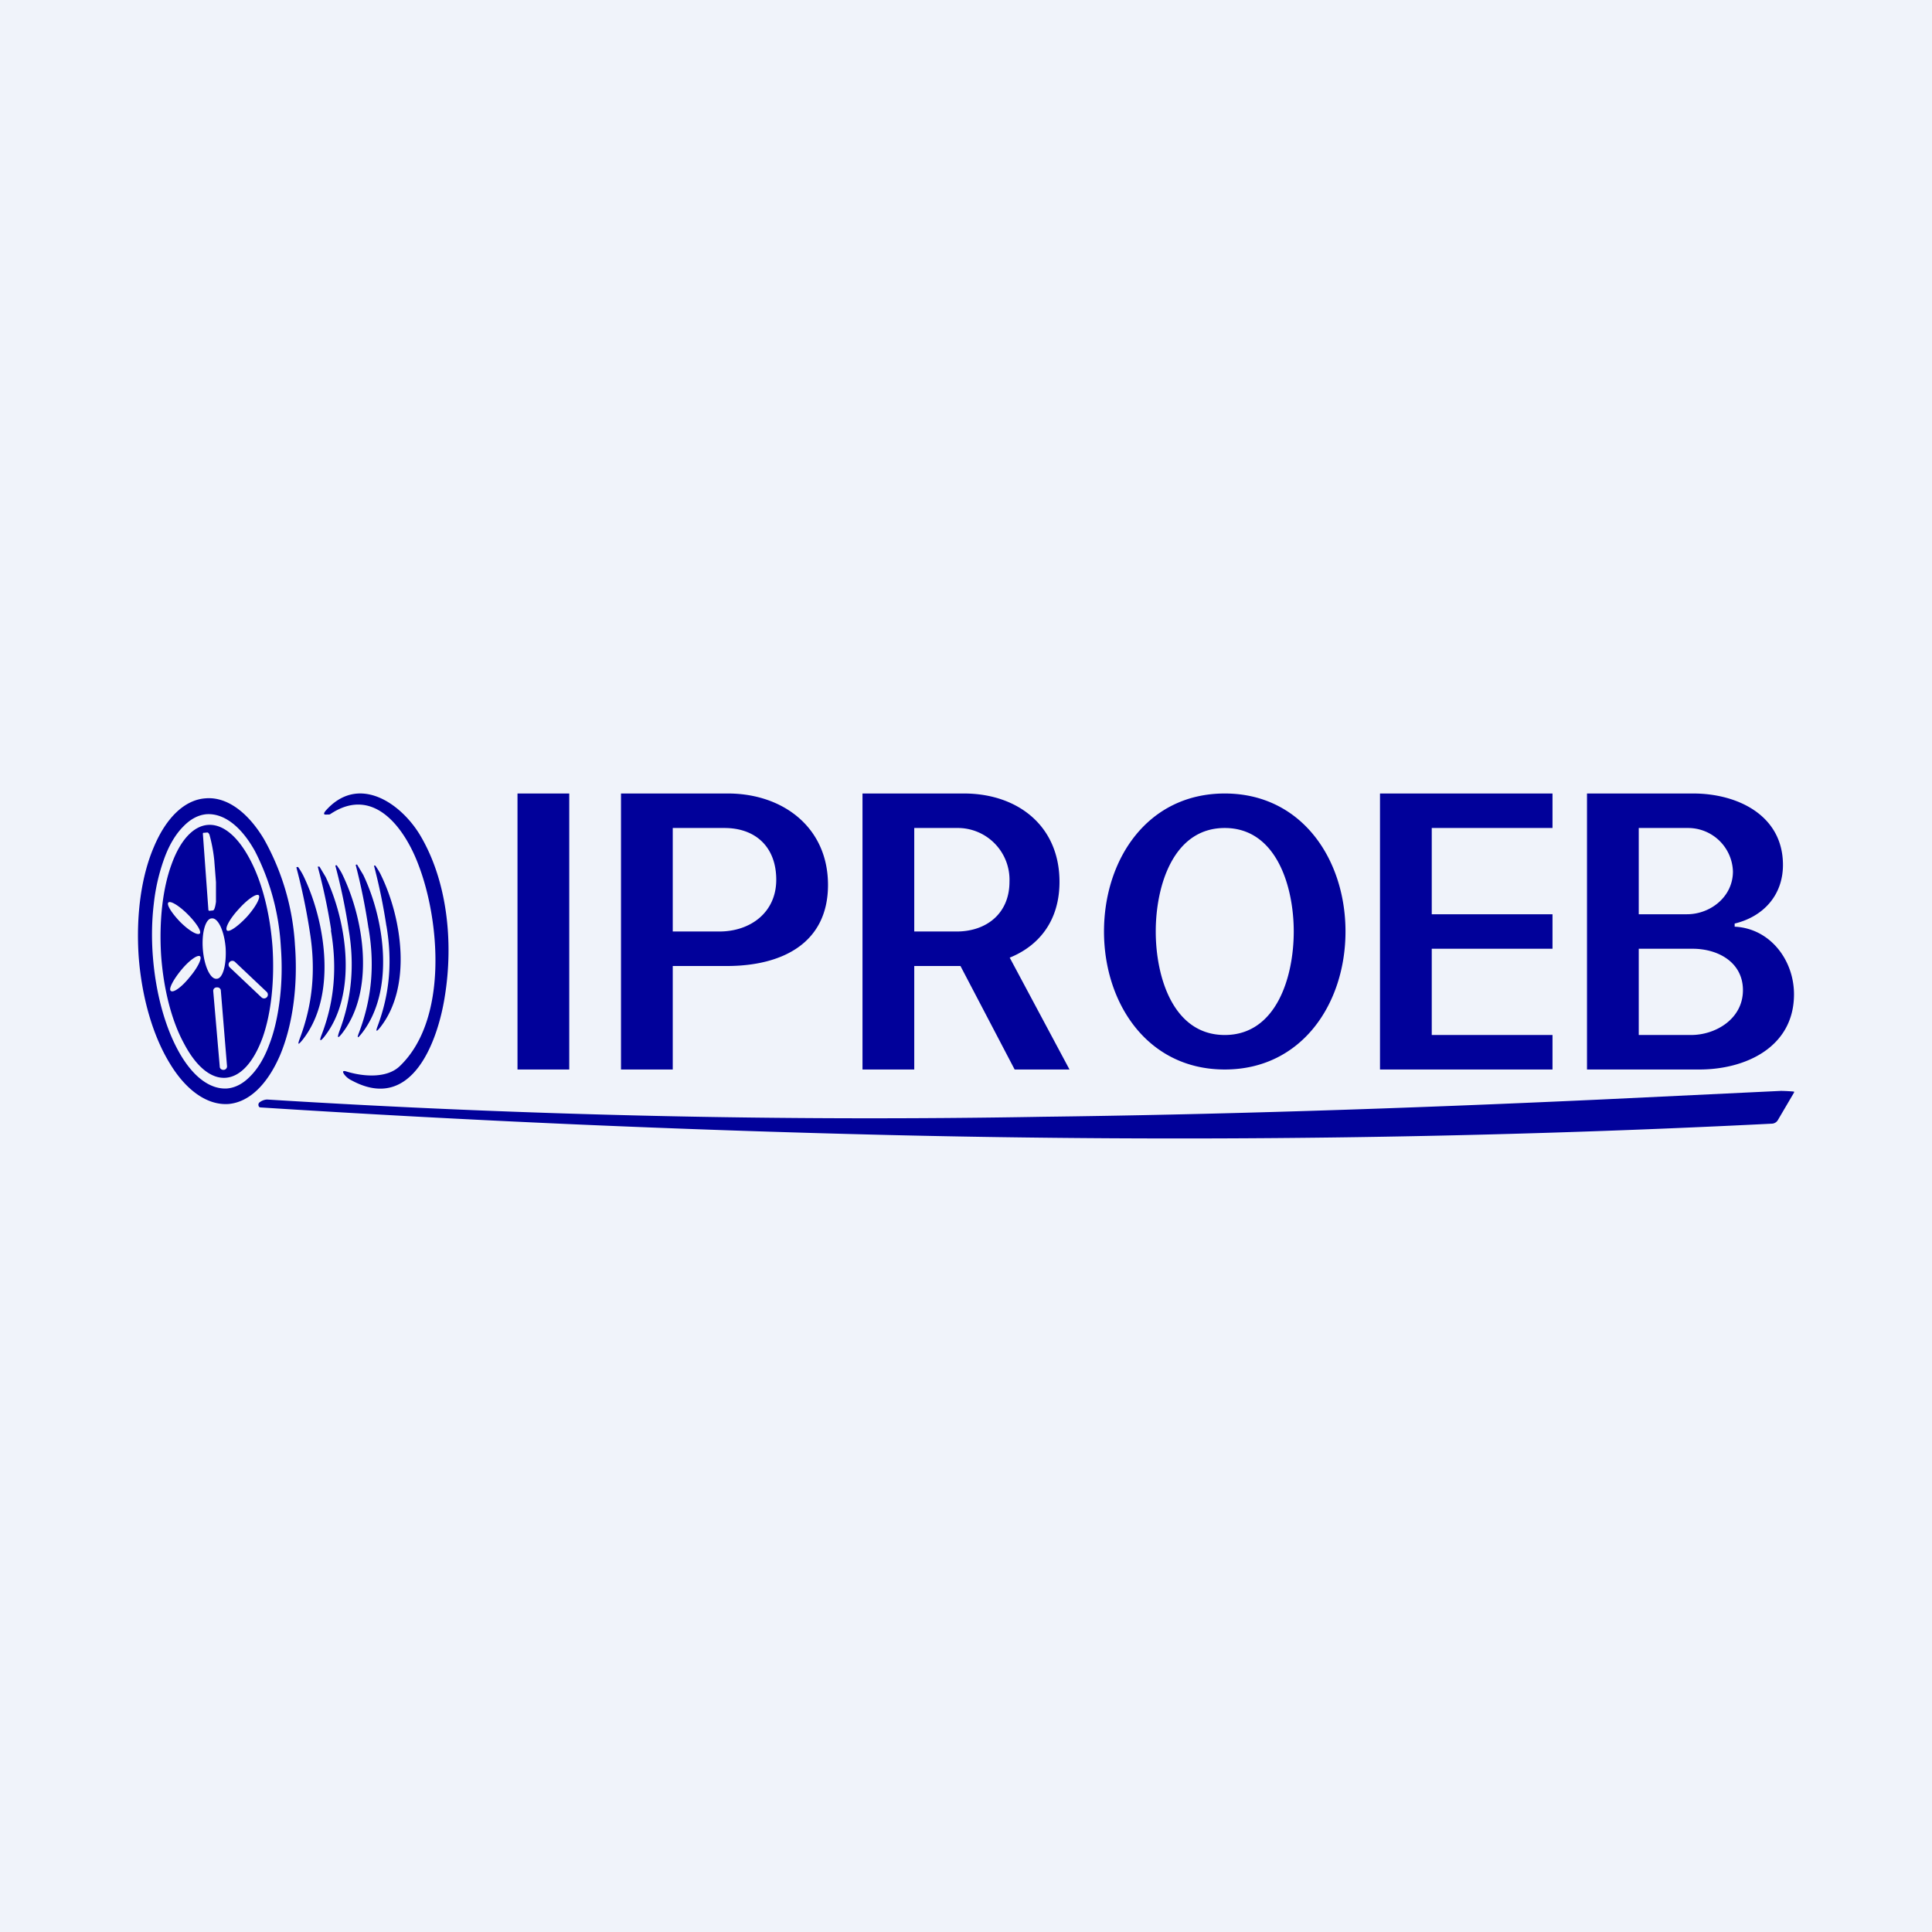 <!-- by TradingView --><svg width="56" height="56" viewBox="0 0 56 56" xmlns="http://www.w3.org/2000/svg"><path fill="#F0F3FA" d="M0 0h56v56H0z"/><path d="M11.59 30.9c1.4-1.34 1.16-4.22.54-5.83-.38-1.02-1.28-2.33-2.56-1.47a.1.1 0 0 1-.04.01h-.05c-.1.01-.11-.02-.05-.1.93-1.07 2.15-.27 2.73.67.81 1.34.99 3.14.73 4.72-.2 1.26-.94 3.36-2.69 2.42a.6.6 0 0 1-.2-.15c-.09-.11-.07-.15.05-.11.49.15 1.17.2 1.54-.16Z" fill="#01019A"/><path fill-rule="evenodd" d="M4.92 30.82c.48.8 1.1 1.22 1.7 1.18.6-.05 1.13-.56 1.5-1.42.36-.86.52-2 .43-3.18a7.11 7.11 0 0 0-.9-3.08c-.48-.8-1.09-1.23-1.69-1.18-.6.04-1.14.55-1.5 1.41-.37.86-.52 2-.44 3.18.09 1.18.41 2.29.9 3.09Zm.26-.34c.4.72.9 1.1 1.4 1.07.24-.02.47-.14.68-.36.21-.21.4-.52.54-.9.15-.38.25-.83.31-1.32.06-.49.07-1.01.03-1.53a6.89 6.89 0 0 0-.75-2.77c-.4-.72-.9-1.1-1.4-1.07-.24.02-.47.14-.68.36-.21.21-.4.52-.54.9a5.6 5.6 0 0 0-.31 1.32c-.06.49-.07 1.01-.03 1.53.08 1.06.35 2.05.75 2.77Z" fill="#01019A"/><path d="M10.68 26.9a17.6 17.6 0 0 0-.37-1.83l.02-.01h.02l.18.3c.62 1.3.92 3.37-.05 4.6-.12.15-.14.14-.07-.04.36-.96.46-1.94.27-3.03Z" fill="#01019A"/><path d="M10.1 26.9a17.13 17.13 0 0 0-.38-1.81l.02-.01h.02c.07.1.13.19.18.3.62 1.3.93 3.35-.03 4.58-.12.15-.14.13-.08-.05.36-.95.46-1.93.27-3ZM11.2 26.84a16.71 16.71 0 0 0-.36-1.75h.04c.06.09.12.18.17.29.6 1.24.9 3.22-.03 4.4-.11.14-.14.13-.07-.05.34-.92.43-1.85.25-2.9Z" fill="#01019A"/><path d="M9.6 26.96a17.28 17.28 0 0 0-.39-1.84h.05l.18.3c.62 1.31.93 3.4-.04 4.63-.12.15-.15.13-.08-.05.37-.96.46-1.95.27-3.04Z" fill="#01019A"/><path d="M8.69 30.1c.37-.98.47-1.98.29-3.09a17.82 17.82 0 0 0-.39-1.87l.03-.01h.02c.07.1.13.2.18.31.63 1.34.94 3.45-.05 4.7-.13.16-.15.15-.08-.04Z" fill="#01019A"/><path fill-rule="evenodd" d="M5.33 30.24c.35.67.78 1.03 1.21 1 .43-.03.81-.45 1.07-1.16.25-.7.35-1.65.29-2.62-.07-.97-.3-1.89-.66-2.56-.35-.66-.78-1.02-1.21-.99-.43.03-.81.45-1.06 1.15-.26.71-.36 1.66-.3 2.63.07.97.3 1.89.66 2.55Zm.55-6.08.16 2.21a.03.03 0 0 0 .03.03l.1-.01c.04 0 .07-.1.09-.25v-.57l-.05-.64a4.45 4.45 0 0 0-.14-.74c-.02-.04-.04-.06-.06-.06l-.1.01a.03.03 0 0 0-.02 0l-.01.02Zm.7 2.81c-.07-.06.08-.34.34-.62.25-.28.51-.46.58-.4.06.06-.09.34-.34.62-.26.28-.52.46-.58.4Zm-1.36-.25c.25.25.5.4.57.34.06-.06-.1-.31-.35-.56-.25-.25-.5-.4-.56-.34-.06.06.1.31.34.56Zm1.06 1.65c-.18.02-.36-.36-.4-.85-.04-.49.08-.9.26-.9.18-.02.36.36.4.85.03.49-.08.9-.26.9Zm-1.03-.25c-.23.28-.37.55-.3.6.07.07.32-.11.55-.4.23-.27.36-.54.3-.6-.07-.06-.32.12-.55.4Zm1.56-.24.92.87a.1.1 0 1 1-.15.16l-.92-.87a.1.1 0 1 1 .15-.16Zm-.52.74h-.01a.1.1 0 0 0-.1.1l.19 2.2c0 .05.05.09.1.09h.02a.1.1 0 0 0 .09-.11l-.18-2.2a.1.1 0 0 0-.1-.08Z" fill="#01019A"/><path d="M51.62 31.62a5.21 5.21 0 0 1 .38.02.04.04 0 0 1 0 .03l-.47.8a.21.21 0 0 1-.17.1c-8.54.43-17.05.53-25.55.33-6.23-.15-12.3-.42-18.25-.8-.05 0-.07-.03-.07-.09a.1.1 0 0 1 .05-.07.39.39 0 0 1 .2-.07 281.58 281.58 0 0 0 22.49.5c4.94-.06 10.33-.23 16.17-.5l5.22-.25ZM46 31v-8h3.08c1.28 0 2.6.63 2.6 2.07 0 .88-.57 1.5-1.4 1.7v.09c1.03.05 1.72.97 1.72 1.96 0 1.53-1.4 2.18-2.74 2.18H46Zm1.5-1h1.52c.7 0 1.5-.46 1.5-1.3 0-.8-.71-1.2-1.46-1.2H47.5V30Zm0-3.5h1.4c.67 0 1.33-.5 1.33-1.24a1.3 1.3 0 0 0-1.3-1.26H47.5v2.5ZM40 31v-8h5v1h-3.5v2.5H45v1h-3.5V30H45v1h-5ZM39 27c0 2.08-1.26 4-3.5 4S32 29.08 32 27c0-2.09 1.26-4 3.5-4s3.5 1.92 3.5 4Zm-1.5 0c0-1.3-.5-3-2-3s-2 1.69-2 3 .5 3 2 3 2-1.69 2-3ZM25 31v-8h2.94c1.56 0 2.77.94 2.77 2.56 0 1.63-1.24 2.44-2.78 2.44h-2.1v-1h1.9c.86 0 1.53-.52 1.53-1.44A1.5 1.5 0 0 0 27.73 24H26.5v7H25Zm4.06-3.63L31 31h-1.59l-1.9-3.63h1.55ZM18 31v-8h3.1c1.58 0 2.9.97 2.9 2.65 0 1.69-1.33 2.35-2.93 2.35h-2.05L19 27h1.85c.9 0 1.65-.55 1.65-1.5S21.9 24 21 24h-1.5v7H18ZM16.5 23v8H15v-8h1.5Z" fill="#01019A"/></svg>